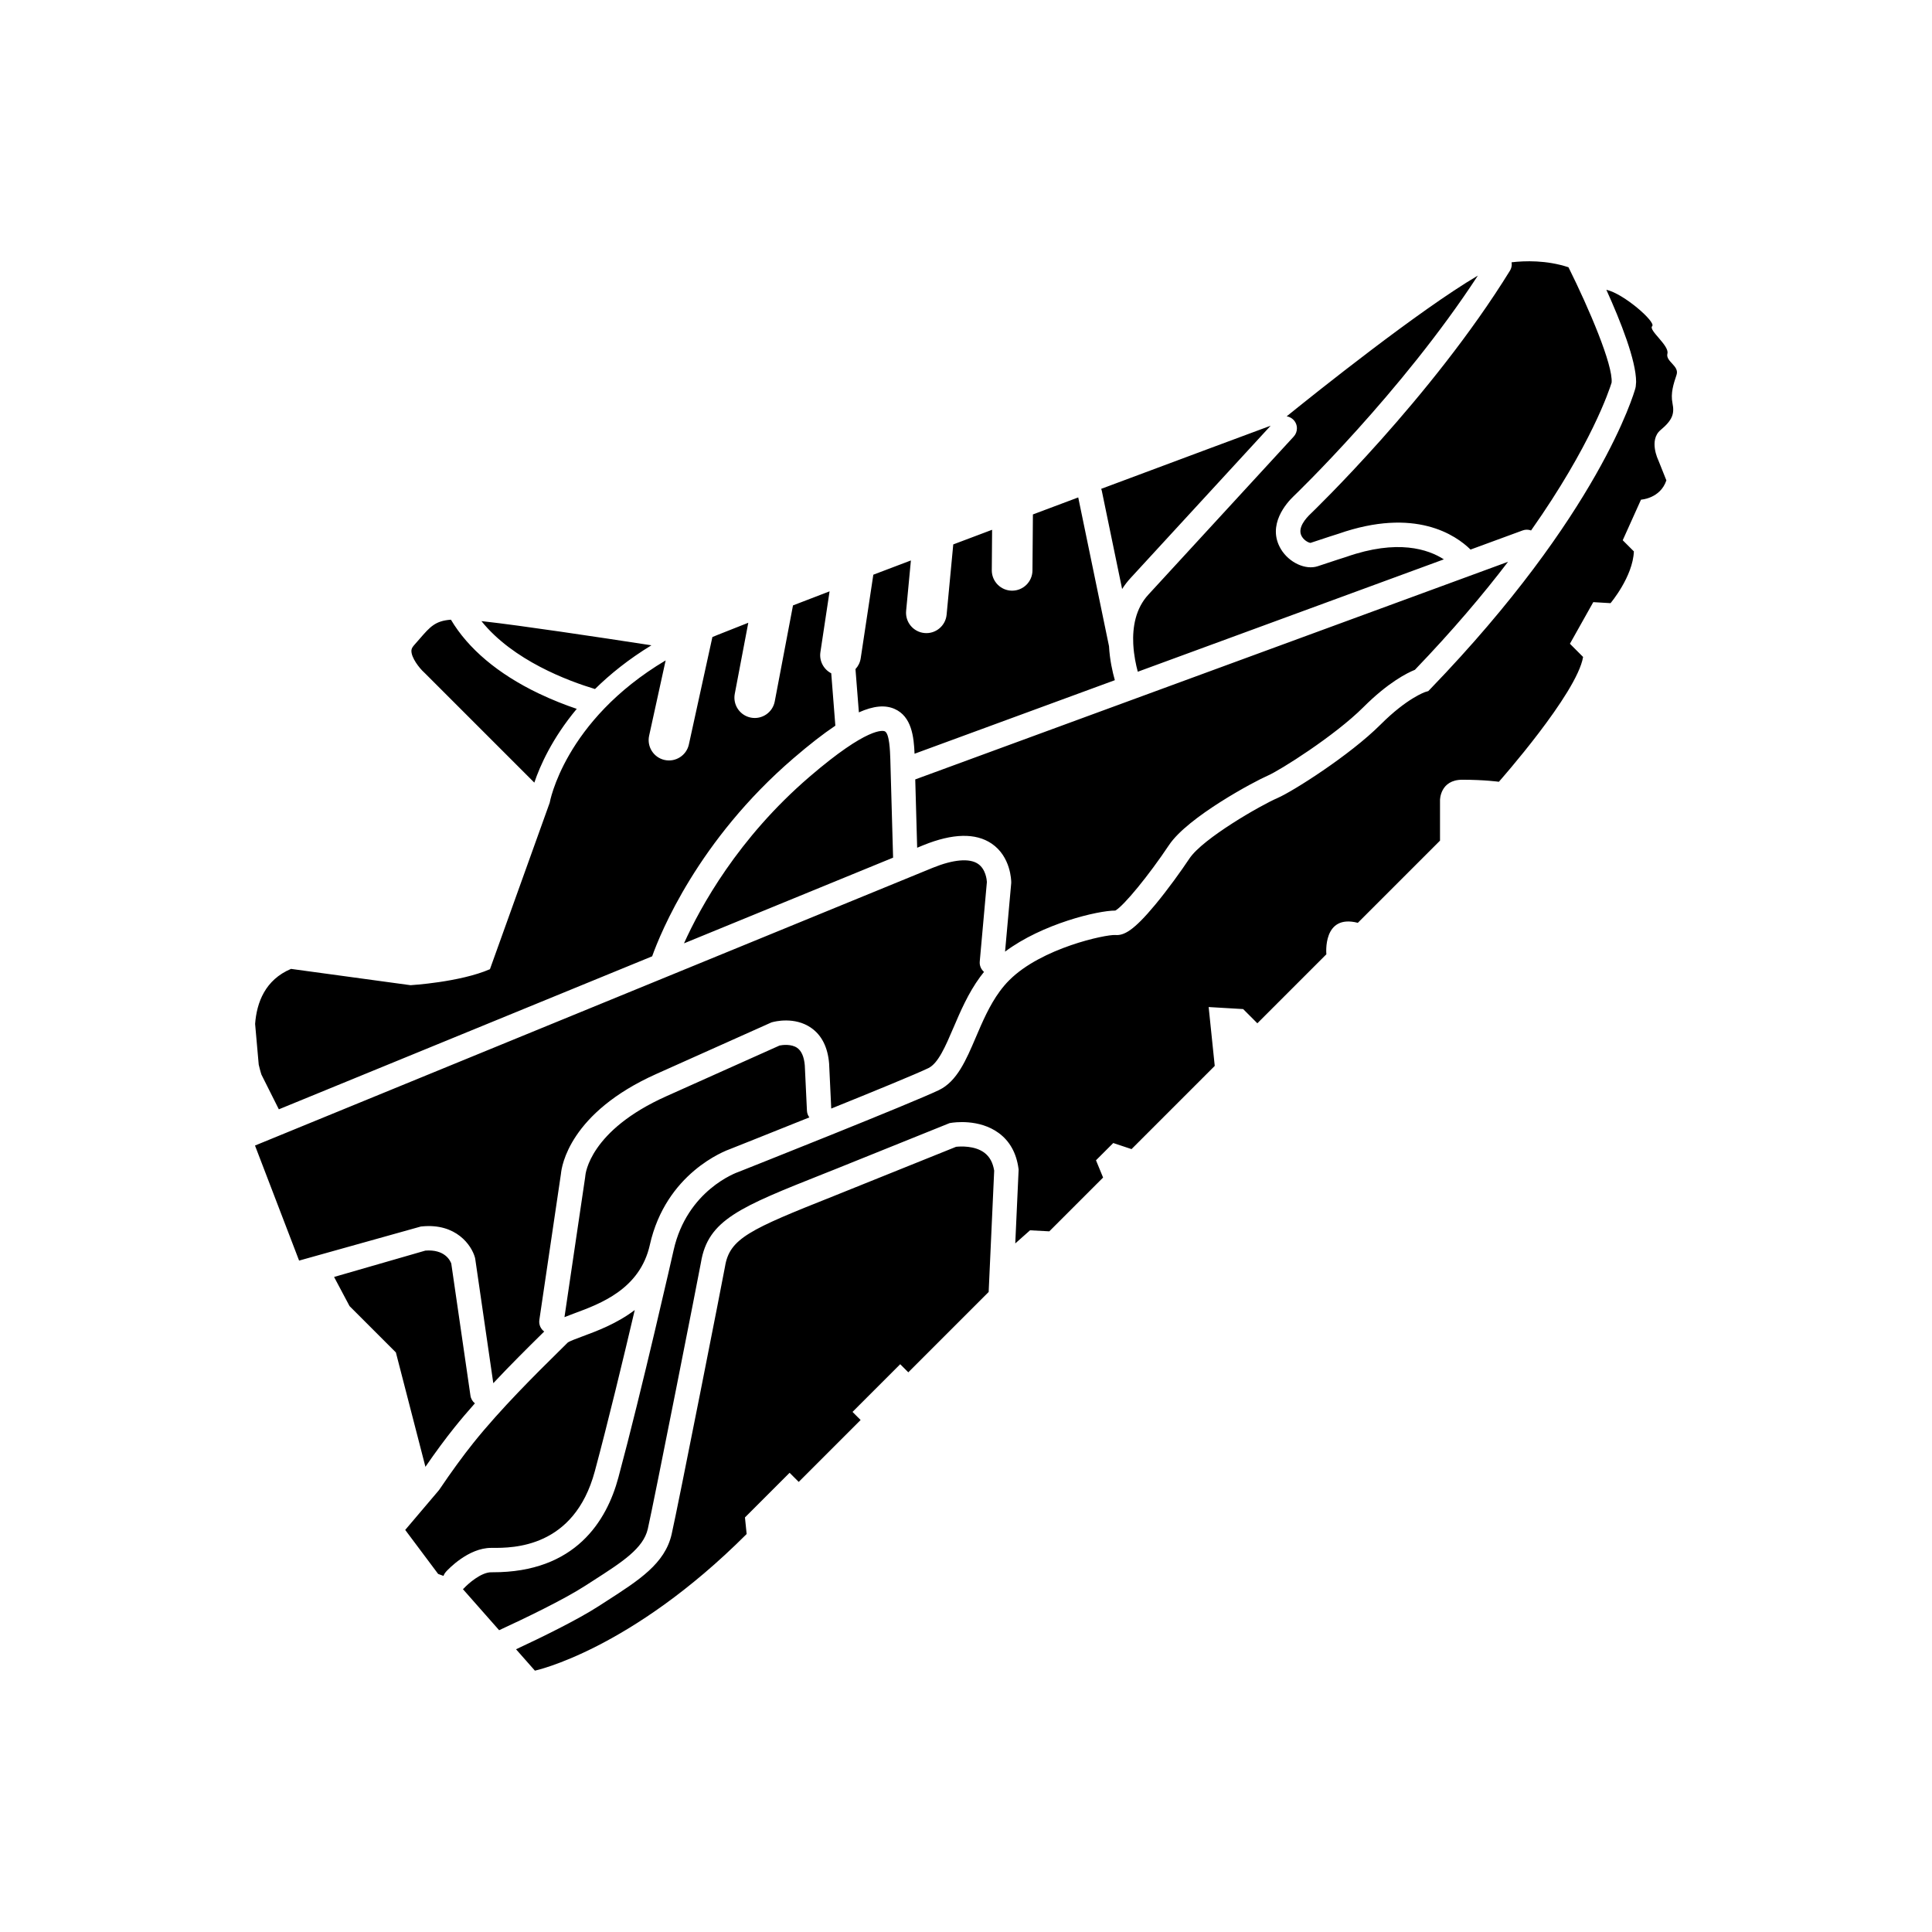 <?xml version="1.0" encoding="UTF-8"?>
<!-- Uploaded to: SVG Repo, www.svgrepo.com, Generator: SVG Repo Mixer Tools -->
<svg fill="#000000" width="800px" height="800px" version="1.1" viewBox="144 144 512 512" xmlns="http://www.w3.org/2000/svg">
 <path d="m301.68 326.6c-7.082-2.129-21.703-7.559-30.094-17.996 0.223 0.023 0.441 0.043 0.672 0.074 9.59 1.062 29.82 4.094 44.375 6.332-6.031 3.68-10.945 7.644-14.953 11.59zm-46.453-13.32c-0.48 0.555-0.992 1.141-1.539 1.758-0.582 0.656-0.66 1.113-0.66 1.477 0 1.797 2.019 4.469 3.383 5.703l0.211 0.203 28.98 28.98c1.5-4.445 4.715-11.727 11.242-19.547-2.918-0.984-6.441-2.336-10.164-4.121-10.703-5.141-18.617-11.824-23.18-19.508-4.141 0.297-5.508 1.863-8.273 5.055zm131.14 30.469 53.078-19.492c-0.633-2.223-1.348-5.414-1.547-9.008l-8.156-39.426c-3.918 1.465-7.938 2.973-12.012 4.508l-0.117 14.855c-0.023 2.977-2.457 5.367-5.43 5.348-2.961-0.023-5.348-2.43-5.348-5.391v-0.043l0.082-10.703c-3.426 1.289-6.863 2.586-10.293 3.879l-1.762 18.625c-0.281 2.961-2.91 5.141-5.871 4.859-2.969-0.281-5.133-2.91-4.859-5.871l1.266-13.363c-3.363 1.277-6.691 2.535-9.957 3.777l-3.344 22.145c-0.168 1.121-0.672 2.106-1.387 2.871l0.902 11.465c3.906-1.746 6.969-2.008 9.453-0.914 4.551 1.996 5.121 7.434 5.301 11.879zm94.367-86.93c-5.988 2.223-23.512 8.727-44.906 16.73 0.055 0.152 0.113 0.309 0.152 0.477l5.394 26.074c0.648-1.02 1.395-2.008 2.273-2.949zm-155.47 137.18 55.414-22.711-0.734-26.082c-0.074-2.227-0.23-6.863-1.477-7.41-0.402-0.172-4.371-1.332-19.969 12.082-18.906 16.254-28.891 34.48-33.234 44.121zm71.391 22.402c1.836-4.305 3.918-9.18 7.086-13.504 0.34-0.465 0.684-0.902 1.031-1.332-0.766-0.656-1.227-1.664-1.129-2.75l1.891-21.074c-0.027-0.539-0.281-3.438-2.391-4.836-2.273-1.512-6.523-1.137-11.957 1.07l-179.61 73.605 11.688 30.492 32.273-9.031 0.281-0.027c9.074-0.895 13.156 5.004 14.047 8.246l0.082 0.391 4.781 32.91c4.746-5.055 9.371-9.621 12.707-12.914 0.273-0.27 0.531-0.527 0.785-0.773-0.93-0.688-1.465-1.836-1.289-3.062l5.727-38.742c0.18-2.004 2.262-16.184 25.332-26.484l30.43-13.625 0.23-0.066c0.594-0.168 5.922-1.547 10.289 1.484 2.816 1.953 4.43 5.144 4.785 9.473l0.004 0.113 0.559 11.816c11.25-4.539 22.488-9.148 25.738-10.715 2.606-1.25 4.559-5.82 6.625-10.664zm-95.027 117.52c3.469-12.879 7.609-30.066 10.586-42.746-4.769 3.617-10.086 5.586-13.781 6.953-1.566 0.582-3.516 1.297-3.992 1.68-0.656 0.656-1.5 1.496-2.465 2.441-5.715 5.637-15.281 15.082-22.527 24.137-2.801 3.5-5.812 7.637-8.961 12.297l-0.211 0.285-8.891 10.48 8.727 11.664 1.41 0.516c0.141-0.379 0.348-0.738 0.633-1.059 0.586-0.648 5.922-6.363 12.023-6.363h0.375c5.352 0.023 21.59 0.066 27.074-20.285zm14.582-60c0-0.004 0.004-0.012 0.004-0.016v-0.004c4.262-18.992 19.852-24.898 21.391-25.441 0.906-0.359 10.254-4.07 20.879-8.34-0.375-0.5-0.605-1.109-0.637-1.781l-0.57-12.012c-0.195-2.277-0.879-3.84-2.027-4.637-1.512-1.047-3.824-0.793-4.656-0.617l-29.953 13.414c-20.41 9.113-21.492 20.652-21.531 21.137l-0.027 0.281-5.492 37.148c0.785-0.32 1.645-0.637 2.602-0.996 6.93-2.559 17.395-6.43 20.02-18.137zm228.42-259.88c0 0.578-0.156 1.164-0.48 1.695-20.773 33.672-52.547 64.156-52.867 64.465-1.281 1.219-3.309 3.566-2.469 5.602 0.543 1.316 1.941 2.027 2.484 2.07 4.148-1.398 6.957-2.277 7.402-2.418 20.332-7.109 31.109 0.352 35.008 4.188l13.828-5.078c0.746-0.273 1.523-0.242 2.215 0.012 15.914-22.594 20.738-37.215 21.344-39.18 0.387-4.684-5.961-19.566-11.43-30.57-5.832-1.926-11.633-1.723-15.082-1.316 0.031 0.172 0.047 0.352 0.047 0.531zm-280.23 308.3c1.723-2.156 3.566-4.316 5.453-6.441-0.617-0.492-1.059-1.203-1.18-2.047l-5.082-35.008c-0.312-0.855-1.781-3.816-6.863-3.422l-24.195 6.984 4.098 7.719 12.281 12.281 7.832 30.316c2.66-3.875 5.231-7.356 7.656-10.383zm140.47-72.859c-2.594-1.926-6.41-1.684-7.5-1.566l-32.445 13.059c-22.273 8.852-27.574 11.223-28.789 18.676-0.348 2.121-12.539 63.957-14.156 70.98-1.785 7.742-8.621 12.129-17.27 17.688-0.676 0.43-1.359 0.875-2.059 1.328-5.637 3.644-15.137 8.277-21.895 11.43l5 5.664s25.281-5.379 56.113-36.211l-0.449-4.394 11.832-11.832 2.418 2.418 16.402-16.402-2.148-2.148 12.641-12.641 2.148 2.148 21.293-21.293 1.465-32.148c-0.348-2.148-1.199-3.707-2.602-4.754zm172.61-203.02-0.09 0.438c-0.371 1.34-9.594 33.324-54.289 79.637l-0.586 0.609-0.812 0.242c-0.016 0.004-4.836 1.617-11.816 8.605-8.191 8.191-23.398 17.809-27.367 19.508-4.266 1.832-19.75 10.668-23.32 16.031-2.133 3.203-5.633 8.09-9.039 12.203-5.789 6.981-8.352 8.25-10.613 8.051-2.559-0.152-19.531 3.426-28.078 11.973-0.875 0.867-1.699 1.836-2.523 2.953-2.727 3.719-4.574 8.039-6.356 12.215-2.559 5.996-4.977 11.656-9.762 13.957-7.281 3.504-51.059 20.867-52.918 21.609l-0.168 0.062c-0.543 0.184-13.664 4.852-17.23 20.762v0.004c-0.082 0.371-8.426 37.176-14.645 60.273-3.09 11.477-11.387 25.133-33.324 25.074h-0.359c-2.75 0-6.231 3.141-7.234 4.238-0.082 0.09-0.18 0.164-0.27 0.242l9.594 10.875c6.621-3.055 17.086-8.07 22.852-11.801 0.707-0.461 1.398-0.902 2.082-1.34 7.707-4.949 13.273-8.527 14.465-13.699 1.496-6.481 13.691-68.281 14.078-70.574 1.852-11.348 10.277-14.695 32.785-23.641l2.777-1.102 30.34-12.227 0.34-0.055c0.75-0.129 7.488-1.137 12.68 2.68 2.922 2.148 4.68 5.312 5.234 9.398l0.039 0.285-0.012 0.293-0.879 19.285 3.914-3.477 5.109 0.27 14.254-14.254-1.883-4.574 4.574-4.574 4.844 1.613 22.051-22.051-1.613-15.598 9.141 0.539 3.766 3.766 18.289-18.289s-1.074-10.758 8.336-8.336l21.781-21.781v-10.758s0-5.379 5.918-5.379c5.918 0 9.68 0.539 9.68 0.539s20.707-23.395 22.32-33.078l-3.492-3.5 6.188-11.027 4.574 0.27s5.918-6.992 6.188-13.715l-2.957-2.957 4.844-10.758s5.109-0.27 6.723-5.109l-2.148-5.379s-2.598-5.289 0.629-7.977c3.223-2.688 3.68-4.394 3.141-7.082-0.539-2.688 0.27-5.109 1.074-7.527 0.805-2.418-2.957-3.5-2.418-5.648 0.539-2.148-5.109-6.188-4.035-7.262 1.059-1.059-7.519-8.625-12.148-9.633 3.801 8.398 7.887 18.734 7.887 24.422-0.027 0.449-0.051 0.859-0.102 1.238zm-123.67 121.48c4.953-7.434 22.723-16.918 26.16-18.391 3.141-1.348 17.75-10.547 25.34-18.137 6.606-6.606 11.648-9.098 13.648-9.902 9.941-10.344 18.07-19.957 24.691-28.633l-157.1 57.676 0.508 18.105 1.672-0.688c7.758-3.141 13.832-3.273 18.062-0.41 5.106 3.465 5.195 9.836 5.195 10.277v0.016l-0.012 0.27-1.625 18.07c9.863-7.394 24.637-10.906 29.223-10.883 2.246-1.254 8.871-9.332 14.234-17.371zm29.664-78.387c-3.863-6.398 1.574-12.359 3.332-14.035 0.297-0.281 28.59-27.441 48.84-58.48-15.488 9.109-42.977 31.074-50.66 37.289 0.598 0.102 1.18 0.363 1.664 0.805 0.695 0.637 1.047 1.504 1.047 2.379 0 0.785-0.281 1.566-0.852 2.188l-38.473 41.84c-3.477 3.727-4.262 8.723-4.047 13.145 0.004 0.074 0.023 0.152 0.023 0.223 0 0.023-0.004 0.043-0.004 0.066 0.164 2.731 0.688 5.227 1.18 7.043l81.113-29.781c-4.141-2.672-12.27-5.426-25.863-0.656l-0.113 0.039c-0.027 0.012-3.012 0.934-7.434 2.43-3.223 1.082-7.598-0.934-9.754-4.492zm-270.91 136.58c0.379 1.633 0.715 2.641 0.715 2.641l4.617 9.207 98.93-40.547c2.223-6.219 12.168-30.754 37.434-52.473 4.211-3.621 7.887-6.488 11.117-8.648l-1.09-13.883c-2-1.031-3.219-3.246-2.871-5.598l2.43-16.121c-3.348 1.281-6.594 2.531-9.695 3.727l-4.836 25.453c-0.555 2.922-3.375 4.844-6.305 4.289-2.926-0.555-4.844-3.383-4.289-6.305l3.582-18.836c-2.969 1.164-5.703 2.246-8.168 3.231-0.453 0.18-0.895 0.363-1.344 0.555l-6.234 28.465c-0.637 2.906-3.512 4.746-6.422 4.113-2.91-0.637-4.742-3.516-4.113-6.422l4.379-19.969c-26.926 16.031-30.727 37.719-30.727 37.719l-15.836 44.117c-7.965 3.465-21.043 4.238-21.043 4.238l-31.672-4.32c-6.836 2.883-9.09 8.879-9.516 14.582"/>
</svg>